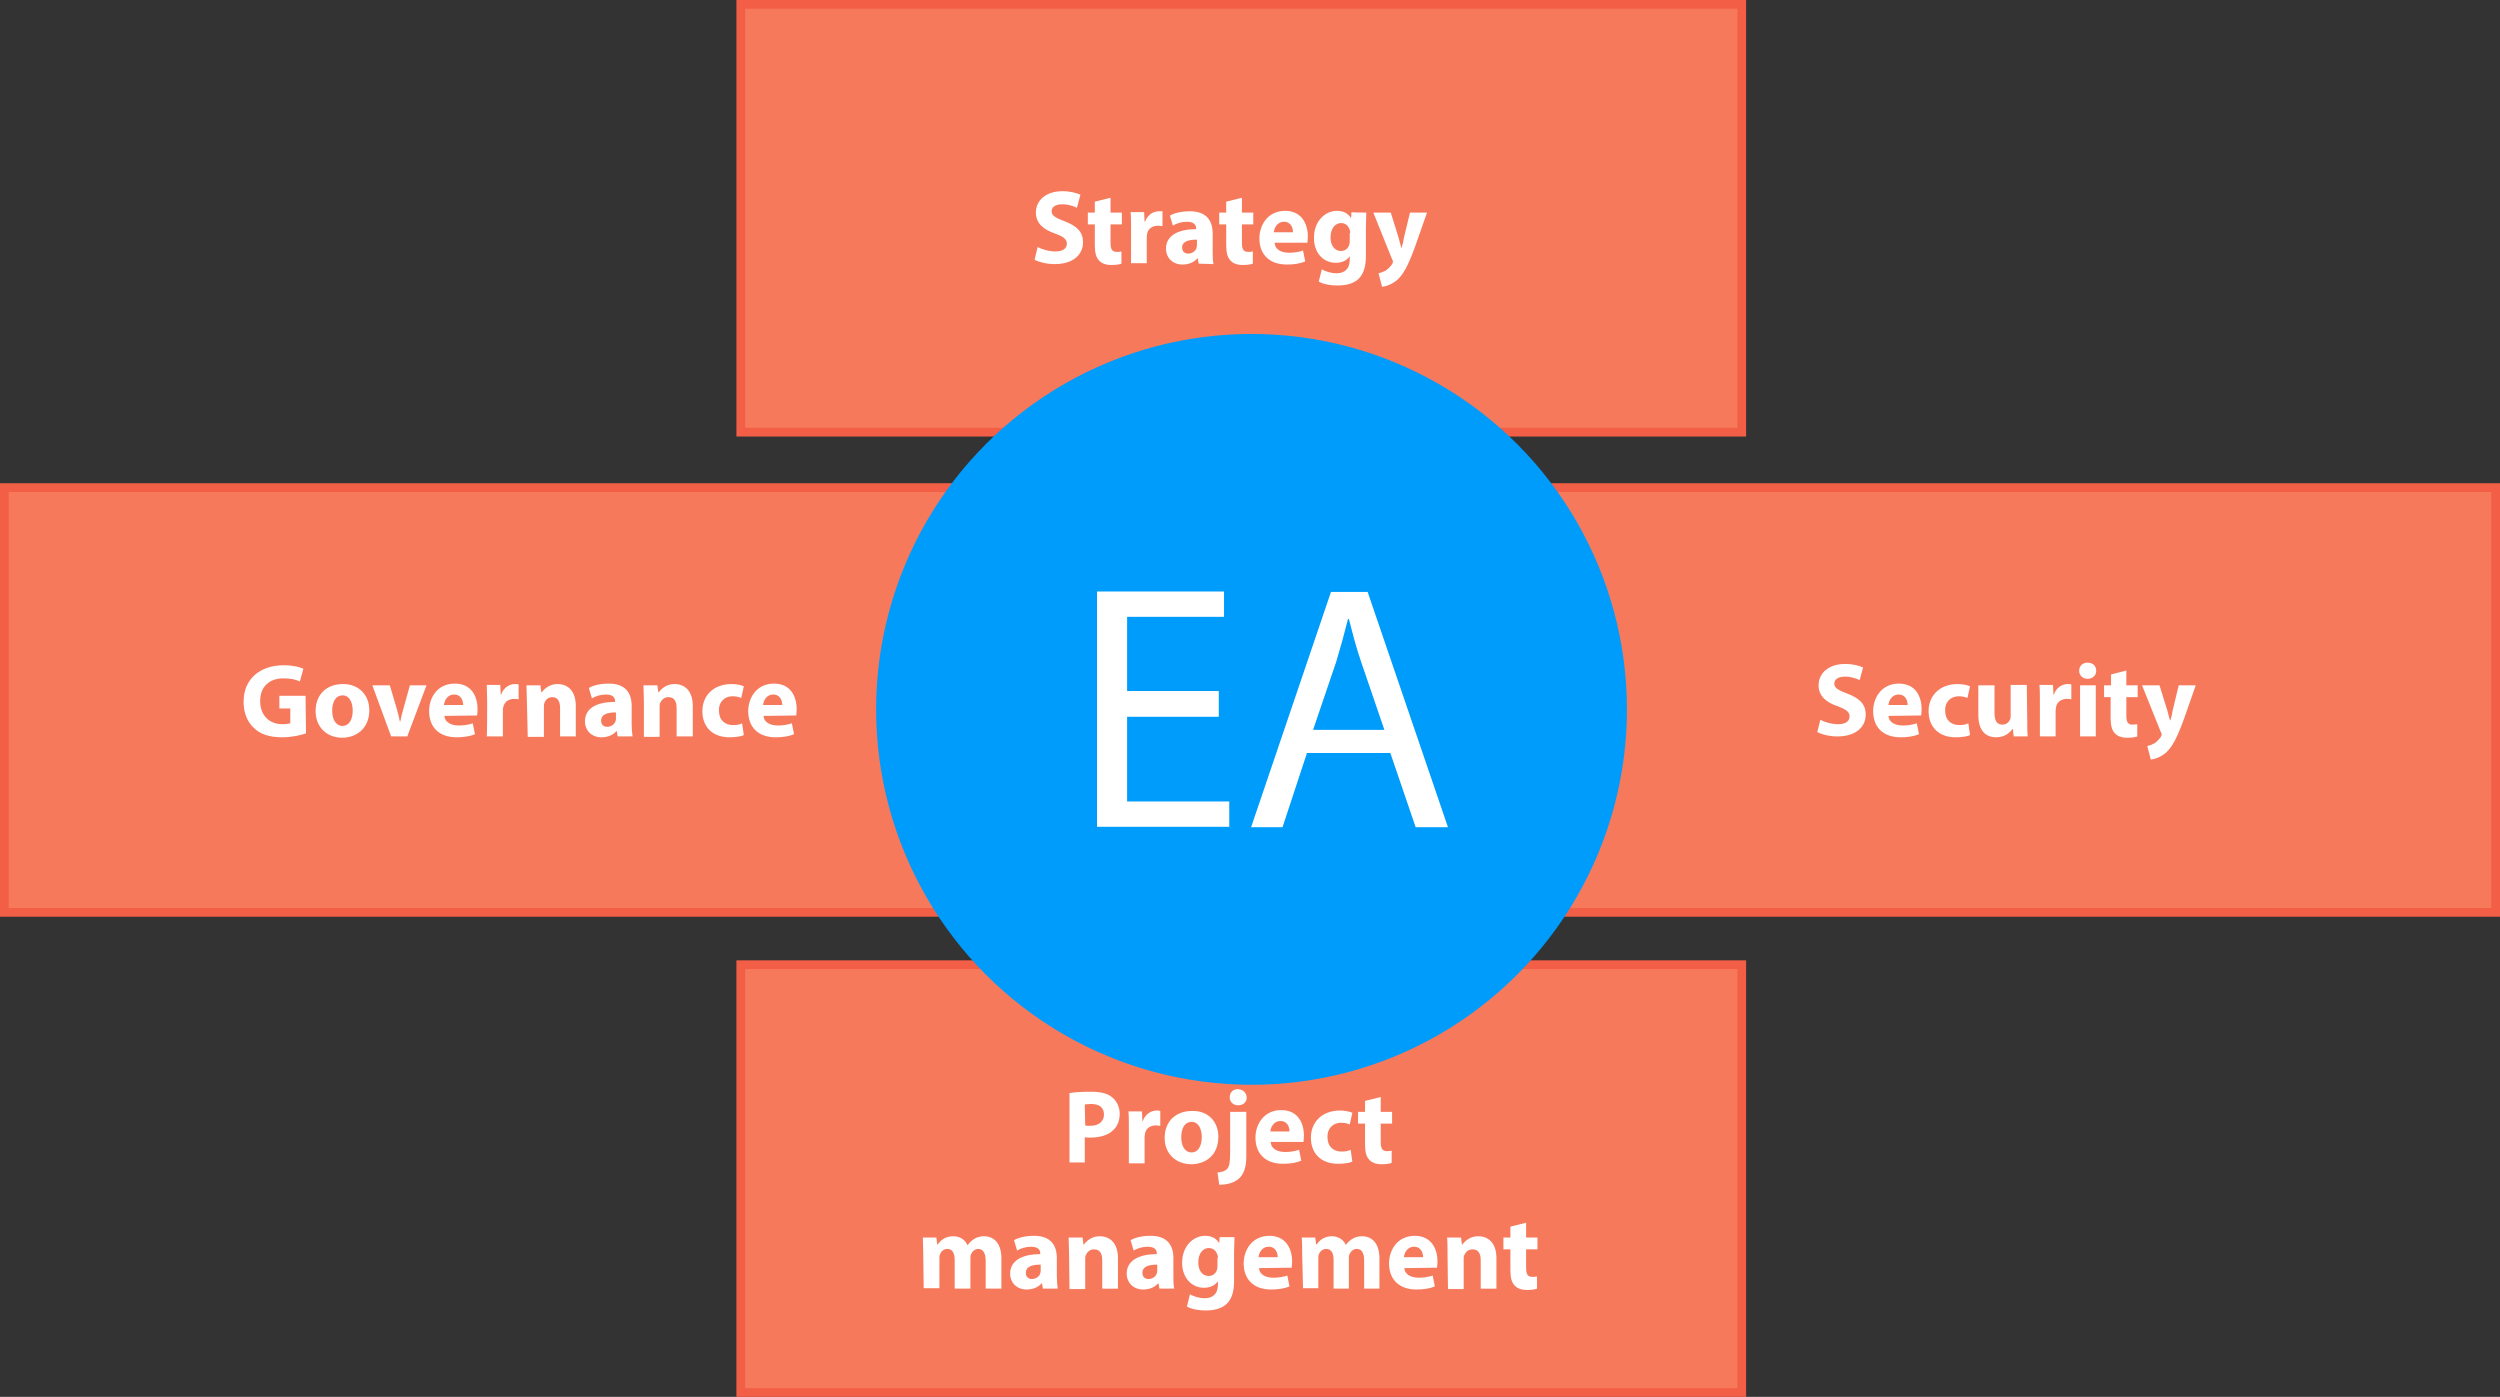 <?xml version="1.0" encoding="UTF-8"?>
<!-- Generator: Adobe Illustrator 27.8.0, SVG Export Plug-In . SVG Version: 6.00 Build 0)  -->
<svg xmlns="http://www.w3.org/2000/svg" xmlns:xlink="http://www.w3.org/1999/xlink" version="1.1" id="Layer_1" x="0px" y="0px" viewBox="0 0 572.7 320" style="enable-background:new 0 0 572.7 320;" xml:space="preserve">
<rect x="0" y="0" width="572.7" height="320" fill="#333333" stroke="none"/>
<style type="text/css">
	.st0{fill:#F7795C;stroke:#F25F46;stroke-width:2;stroke-miterlimit:10;}
	.st1{fill:#009CFB;stroke:#009CFB;stroke-width:2;stroke-miterlimit:10;}
	.st2{fill:#FFFFFF;}
</style>
<g id="Layer_5">
	<rect x="1" y="111.7" class="st0" width="240.7" height="97.3"></rect>
	<rect x="331" y="111.7" class="st0" width="240.7" height="97.3"></rect>
	<rect x="169.7" y="1" class="st0" width="229.3" height="98"></rect>
	<rect x="169.7" y="221" class="st0" width="229.3" height="98"></rect>
	<circle class="st1" cx="286.7" cy="162.5" r="85"></circle>
</g>
<g id="Layer_6">
	<g>
		<path class="st2" d="M279.2,164.2h-21v19.4h23.4v5.8h-30.3v-53.9h29.1v5.8h-22.2v17h21V164.2z"></path>
		<path class="st2" d="M299.4,172.5l-5.6,17h-7.2l18.3-53.9h8.4l18.4,53.9h-7.4l-5.8-17H299.4z M317.1,167.1l-5.3-15.5    c-1.2-3.5-2-6.7-2.8-9.8h-0.2c-0.8,3.2-1.7,6.5-2.7,9.8l-5.3,15.6H317.1z"></path>
	</g>
	<g>
		<path class="st2" d="M237.7,56.6c1,0.5,2.5,1,4.1,1c1.7,0,2.6-0.7,2.6-1.8c0-1-0.8-1.6-2.7-2.3c-2.7-0.9-4.4-2.4-4.4-4.8    c0-2.8,2.3-4.9,6.1-4.9c1.8,0,3.2,0.4,4.1,0.8l-0.8,3c-0.6-0.3-1.8-0.8-3.4-0.8s-2.4,0.7-2.4,1.6c0,1,0.9,1.5,3,2.3    c2.9,1.1,4.2,2.5,4.2,4.8c0,2.7-2.1,5-6.5,5c-1.9,0-3.7-0.5-4.6-1L237.7,56.6z"></path>
		<path class="st2" d="M254.4,45.3v3.4h2.6v2.7h-2.6v4.2c0,1.4,0.3,2.1,1.4,2.1c0.5,0,0.8,0,1.1-0.1l0,2.8c-0.5,0.2-1.3,0.3-2.4,0.3    c-1.2,0-2.2-0.4-2.7-1c-0.7-0.7-1-1.8-1-3.5v-4.8h-1.6v-2.7h1.6v-2.5L254.4,45.3z"></path>
		<path class="st2" d="M259.1,52.5c0-1.7,0-2.9-0.1-3.9h3.1l0.1,2.2h0.1c0.6-1.7,2-2.4,3.2-2.4c0.3,0,0.5,0,0.8,0v3.4    c-0.3,0-0.6-0.1-1-0.1c-1.3,0-2.3,0.7-2.5,1.8c0,0.2-0.1,0.5-0.1,0.8v6h-3.6V52.5z"></path>
		<path class="st2" d="M274.6,60.4l-0.2-1.2h-0.1c-0.8,0.9-2,1.4-3.4,1.4c-2.4,0-3.8-1.7-3.8-3.6c0-3,2.7-4.5,6.9-4.5v-0.2    c0-0.6-0.3-1.5-2.1-1.5c-1.2,0-2.5,0.4-3.2,0.9l-0.7-2.3c0.8-0.5,2.4-1,4.6-1c3.9,0,5.2,2.3,5.2,5.1v4.1c0,1.1,0,2.2,0.2,2.9    L274.6,60.4L274.6,60.4z M274.2,54.9c-1.9,0-3.4,0.4-3.4,1.8c0,0.9,0.6,1.4,1.4,1.4c0.9,0,1.7-0.6,1.9-1.3c0-0.2,0.1-0.4,0.1-0.6    V54.9z"></path>
		<path class="st2" d="M284.5,45.3v3.4h2.6v2.7h-2.6v4.2c0,1.4,0.3,2.1,1.4,2.1c0.5,0,0.8,0,1.1-0.1l0,2.8c-0.5,0.2-1.3,0.3-2.4,0.3    c-1.2,0-2.2-0.4-2.7-1c-0.7-0.7-1-1.8-1-3.5v-4.8h-1.6v-2.7h1.6v-2.5L284.5,45.3z"></path>
		<path class="st2" d="M292,55.7c0.1,1.5,1.6,2.2,3.3,2.2c1.2,0,2.3-0.2,3.2-0.5l0.5,2.5c-1.2,0.5-2.7,0.7-4.2,0.7    c-4,0-6.3-2.3-6.3-6c0-3,1.9-6.3,5.9-6.3c3.8,0,5.2,3,5.2,5.9c0,0.6-0.1,1.2-0.1,1.4H292z M296.2,53.2c0-0.9-0.4-2.4-2.1-2.4    c-1.5,0-2.2,1.4-2.3,2.4H296.2z"></path>
		<path class="st2" d="M313,48.7c0,0.7-0.1,1.7-0.1,3.5v6.5c0,2.3-0.5,4.1-1.8,5.3c-1.3,1.1-3,1.4-4.8,1.4c-1.5,0-3.2-0.3-4.2-0.9    l0.7-2.8c0.7,0.4,2,0.9,3.4,0.9c1.7,0,3-0.9,3-3.1v-0.8h0c-0.7,1-1.8,1.5-3.2,1.5c-2.9,0-5-2.3-5-5.7c0-3.8,2.5-6.2,5.3-6.2    c1.6,0,2.6,0.7,3.2,1.7h0l0.1-1.4C309.8,48.7,313,48.7,313,48.7z M309.3,53.4c0-0.2,0-0.5-0.1-0.7c-0.3-1-1-1.6-2-1.6    c-1.3,0-2.4,1.2-2.4,3.3c0,1.8,0.9,3.1,2.4,3.1c0.9,0,1.7-0.6,1.9-1.5c0.1-0.3,0.1-0.7,0.1-1V53.4z"></path>
		<path class="st2" d="M318.6,48.7l1.8,5.8c0.2,0.7,0.4,1.6,0.6,2.2h0.1c0.2-0.6,0.4-1.5,0.5-2.2l1.4-5.8h3.9l-2.7,7.7    c-1.7,4.7-2.8,6.5-4.1,7.7c-1.3,1.1-2.6,1.5-3.5,1.6l-0.8-3.1c0.5-0.1,1-0.3,1.6-0.6c0.5-0.3,1.1-0.9,1.5-1.5    c0.1-0.2,0.2-0.4,0.2-0.5c0-0.1,0-0.3-0.2-0.6l-4.3-10.7C314.5,48.7,318.6,48.7,318.6,48.7z"></path>
	</g>
	<g>
		<path class="st2" d="M70.1,168c-1.1,0.4-3.3,0.9-5.4,0.9c-3,0-5.1-0.7-6.6-2.2c-1.5-1.4-2.3-3.5-2.3-5.9c0-5.4,3.9-8.4,9.2-8.4    c2.1,0,3.7,0.4,4.5,0.8l-0.8,2.9c-0.9-0.4-2-0.7-3.8-0.7c-3,0-5.3,1.7-5.3,5.2c0,3.3,2.1,5.3,5.1,5.3c0.8,0,1.5-0.1,1.8-0.2v-3.4    h-2.5v-2.9h6L70.1,168L70.1,168z"></path>
		<path class="st2" d="M84.6,162.7c0,4.3-3.1,6.3-6.2,6.3c-3.4,0-6.1-2.3-6.1-6.1c0-3.8,2.5-6.2,6.3-6.2    C82.2,156.7,84.6,159.2,84.6,162.7z M76.1,162.8c0,2,0.8,3.5,2.4,3.5c1.4,0,2.3-1.4,2.3-3.5c0-1.8-0.7-3.5-2.3-3.5    C76.7,159.3,76.1,161.1,76.1,162.8z"></path>
		<path class="st2" d="M89.3,157l1.6,5.4c0.3,1,0.5,1.9,0.7,2.9h0.1c0.2-1,0.4-1.9,0.7-2.9l1.5-5.4h3.8l-4.4,11.7h-3.7L85.3,157    H89.3z"></path>
		<path class="st2" d="M101.8,164c0.1,1.5,1.6,2.2,3.3,2.2c1.2,0,2.3-0.2,3.2-0.5l0.5,2.5c-1.2,0.5-2.7,0.7-4.2,0.7    c-4,0-6.3-2.3-6.3-6c0-3,1.8-6.3,5.9-6.3c3.8,0,5.2,2.9,5.2,5.9c0,0.6-0.1,1.2-0.1,1.4L101.8,164L101.8,164z M106.1,161.5    c0-0.9-0.4-2.4-2.1-2.4c-1.5,0-2.2,1.4-2.3,2.4H106.1z"></path>
		<path class="st2" d="M111.6,160.8c0-1.7-0.1-2.9-0.1-3.9h3.1l0.1,2.2h0.1c0.6-1.7,2-2.4,3.2-2.4c0.3,0,0.5,0,0.8,0.1v3.4    c-0.3-0.1-0.6-0.1-1-0.1c-1.3,0-2.3,0.7-2.5,1.9c-0.1,0.2-0.1,0.5-0.1,0.8v5.9h-3.7C111.6,168.7,111.6,160.8,111.6,160.8z"></path>
		<path class="st2" d="M120.7,160.7c0-1.5-0.1-2.7-0.1-3.7h3.2l0.2,1.6h0.1c0.5-0.7,1.7-1.9,3.6-1.9c2.4,0,4.2,1.6,4.2,5v7h-3.6    v-6.5c0-1.5-0.5-2.5-1.8-2.5c-1,0-1.6,0.7-1.8,1.4c-0.1,0.2-0.1,0.6-0.1,0.9v6.8h-3.7L120.7,160.7L120.7,160.7z"></path>
		<path class="st2" d="M141.5,168.7l-0.2-1.2h-0.1c-0.8,0.9-2,1.4-3.4,1.4c-2.4,0-3.8-1.7-3.8-3.6c0-3.1,2.7-4.5,6.9-4.5v-0.2    c0-0.6-0.3-1.5-2.1-1.5c-1.2,0-2.5,0.4-3.2,0.9l-0.7-2.4c0.8-0.5,2.4-1,4.6-1c3.9,0,5.2,2.3,5.2,5.1v4.1c0,1.1,0.1,2.2,0.2,2.9    H141.5z M141.1,163.2c-1.9,0-3.4,0.4-3.4,1.9c0,0.9,0.6,1.4,1.4,1.4c0.9,0,1.7-0.6,1.9-1.3c0.1-0.2,0.1-0.4,0.1-0.6V163.2z"></path>
		<path class="st2" d="M147.5,160.7c0-1.5-0.1-2.7-0.1-3.7h3.2l0.2,1.6h0.1c0.5-0.7,1.7-1.9,3.6-1.9c2.4,0,4.2,1.6,4.2,5v7H155v-6.5    c0-1.5-0.5-2.5-1.9-2.5c-1,0-1.6,0.7-1.9,1.4c-0.1,0.2-0.1,0.6-0.1,0.9v6.8h-3.6L147.5,160.7L147.5,160.7z"></path>
		<path class="st2" d="M170.4,168.4c-0.6,0.3-1.9,0.5-3.3,0.5c-3.8,0-6.2-2.3-6.2-6c0-3.4,2.4-6.2,6.7-6.2c1,0,2,0.2,2.8,0.5    l-0.6,2.7c-0.4-0.2-1.1-0.4-2-0.4c-1.9,0-3.2,1.4-3.1,3.3c0,2.2,1.4,3.3,3.2,3.3c0.9,0,1.5-0.1,2.1-0.4L170.4,168.4z"></path>
		<path class="st2" d="M174.9,164c0.1,1.5,1.6,2.2,3.3,2.2c1.2,0,2.3-0.2,3.2-0.5l0.5,2.5c-1.2,0.5-2.7,0.7-4.2,0.7    c-4,0-6.3-2.3-6.3-6c0-3,1.9-6.3,5.9-6.3c3.8,0,5.2,2.9,5.2,5.9c0,0.6-0.1,1.2-0.1,1.4L174.9,164L174.9,164z M179.2,161.5    c0-0.9-0.4-2.4-2.1-2.4c-1.5,0-2.2,1.4-2.3,2.4H179.2z"></path>
	</g>
	<g>
		<path class="st2" d="M417,164.9c1,0.5,2.5,1,4.1,1c1.7,0,2.6-0.7,2.6-1.8c0-1-0.8-1.6-2.7-2.3c-2.7-0.9-4.4-2.4-4.4-4.8    c0-2.8,2.3-4.9,6.1-4.9c1.8,0,3.2,0.4,4.1,0.8l-0.8,2.9c-0.6-0.3-1.8-0.8-3.4-0.8s-2.4,0.7-2.4,1.6c0,1,0.9,1.5,3,2.3    c2.9,1.1,4.2,2.5,4.2,4.8c0,2.7-2.1,5-6.5,5c-1.9,0-3.7-0.5-4.6-1L417,164.9z"></path>
		<path class="st2" d="M432.6,164c0.1,1.5,1.6,2.2,3.3,2.2c1.2,0,2.3-0.2,3.2-0.5l0.5,2.5c-1.2,0.5-2.7,0.7-4.2,0.7    c-4,0-6.3-2.3-6.3-6c0-3,1.9-6.3,5.9-6.3c3.8,0,5.2,2.9,5.2,5.9c0,0.6-0.1,1.2-0.1,1.4L432.6,164L432.6,164z M437,161.5    c0-0.9-0.4-2.4-2.1-2.4c-1.5,0-2.2,1.4-2.3,2.4H437z"></path>
		<path class="st2" d="M451.3,168.4c-0.6,0.3-1.9,0.5-3.3,0.5c-3.8,0-6.2-2.3-6.2-6c0-3.4,2.4-6.2,6.7-6.2c1,0,2,0.2,2.8,0.5    l-0.6,2.7c-0.4-0.2-1.1-0.4-2-0.4c-1.9,0-3.2,1.4-3.1,3.3c0,2.2,1.4,3.3,3.2,3.3c0.9,0,1.5-0.1,2.1-0.4L451.3,168.4z"></path>
		<path class="st2" d="M464.4,164.9c0,1.5,0,2.8,0.1,3.8h-3.2l-0.2-1.7h-0.1c-0.5,0.7-1.6,1.9-3.7,1.9c-2.4,0-4.1-1.5-4.1-5.1V157    h3.7v6.3c0,1.7,0.5,2.7,1.8,2.7c1,0,1.6-0.7,1.8-1.3c0.1-0.2,0.1-0.5,0.1-0.8v-7h3.7L464.4,164.9L464.4,164.9z"></path>
		<path class="st2" d="M467.3,160.8c0-1.7,0-2.9-0.1-3.9h3.1l0.1,2.2h0.1c0.6-1.7,2-2.4,3.2-2.4c0.3,0,0.5,0,0.8,0.1v3.4    c-0.3-0.1-0.6-0.1-1-0.1c-1.3,0-2.3,0.7-2.5,1.9c0,0.2-0.1,0.5-0.1,0.8v5.9h-3.6V160.8z"></path>
		<path class="st2" d="M480.2,153.7c0,1-0.8,1.8-2,1.8c-1.1,0-1.9-0.8-1.9-1.8c0-1.1,0.7-1.9,1.9-1.9    C479.5,151.8,480.2,152.6,480.2,153.7z M476.5,168.7V157h3.6v11.7H476.5z"></path>
		<path class="st2" d="M487.1,153.6v3.4h2.6v2.7h-2.6v4.2c0,1.4,0.3,2.1,1.4,2.1c0.5,0,0.8-0.1,1.1-0.1l0,2.8    c-0.5,0.2-1.3,0.3-2.4,0.3c-1.2,0-2.2-0.4-2.7-1c-0.7-0.7-1-1.8-1-3.5v-4.8H482v-2.7h1.6v-2.5L487.1,153.6z"></path>
		<path class="st2" d="M494.7,157l1.8,5.8c0.2,0.7,0.4,1.6,0.6,2.2h0.1c0.2-0.6,0.4-1.5,0.5-2.2l1.4-5.8h3.9l-2.7,7.7    c-1.7,4.7-2.8,6.5-4.1,7.7c-1.3,1.1-2.6,1.5-3.5,1.6l-0.8-3.1c0.5-0.1,1-0.3,1.6-0.6c0.5-0.3,1.1-0.9,1.5-1.5    c0.1-0.2,0.2-0.4,0.2-0.5c0-0.1,0-0.3-0.2-0.6l-4.3-10.7L494.7,157L494.7,157z"></path>
	</g>
	<g>
		<path class="st2" d="M245,250.4c1.1-0.2,2.7-0.3,4.9-0.3c2.3,0,3.9,0.4,4.9,1.3c1,0.8,1.7,2.2,1.7,3.7c0,1.6-0.5,2.9-1.5,3.8    c-1.2,1.2-3.1,1.7-5.3,1.7c-0.5,0-0.9,0-1.2-0.1v5.8H245L245,250.4L245,250.4z M248.6,257.8c0.3,0.1,0.7,0.1,1.2,0.1    c1.9,0,3.1-1,3.1-2.6c0-1.5-1-2.4-2.9-2.4c-0.7,0-1.2,0.1-1.5,0.1L248.6,257.8L248.6,257.8z"></path>
		<path class="st2" d="M258.6,258.5c0-1.7,0-2.9-0.1-3.9h3.1l0.1,2.2h0.1c0.6-1.7,2-2.4,3.2-2.4c0.3,0,0.5,0,0.8,0.1v3.4    c-0.3,0-0.6-0.1-1-0.1c-1.3,0-2.3,0.7-2.5,1.9c0,0.2-0.1,0.5-0.1,0.8v6h-3.6V258.5z"></path>
		<path class="st2" d="M279.1,260.4c0,4.3-3,6.3-6.2,6.3c-3.4,0-6.1-2.3-6.1-6c0-3.8,2.5-6.2,6.3-6.2    C276.7,254.4,279.1,256.9,279.1,260.4z M270.6,260.5c0,2,0.8,3.5,2.4,3.5c1.4,0,2.3-1.4,2.3-3.5c0-1.8-0.7-3.5-2.3-3.5    C271.2,257,270.6,258.8,270.6,260.5z"></path>
		<path class="st2" d="M278.9,268.6c1-0.1,1.7-0.3,2.2-0.8c0.5-0.5,0.7-1.5,0.7-3.8v-9.3h3.7v10.2c0,2.6-0.6,4.1-1.7,5.1    c-1.1,1-2.8,1.4-4.5,1.4L278.9,268.6z M285.6,251.4c0,1-0.7,1.8-2,1.8c-1.1,0-1.9-0.8-1.9-1.8c0-1.1,0.7-1.9,1.9-1.9    C284.8,249.6,285.5,250.3,285.6,251.4z"></path>
		<path class="st2" d="M291.1,261.7c0.1,1.5,1.6,2.2,3.3,2.2c1.2,0,2.3-0.2,3.2-0.5l0.5,2.5c-1.2,0.5-2.7,0.7-4.2,0.7    c-4,0-6.3-2.3-6.3-6c0-3,1.9-6.3,5.9-6.3c3.8,0,5.2,2.9,5.2,5.9c0,0.6-0.1,1.2-0.1,1.4H291.1z M295.4,259.2c0-0.9-0.4-2.4-2.1-2.4    c-1.5,0-2.2,1.4-2.3,2.4H295.4z"></path>
		<path class="st2" d="M309.8,266.1c-0.6,0.3-1.9,0.5-3.3,0.5c-3.8,0-6.2-2.3-6.2-6c0-3.4,2.4-6.2,6.7-6.2c1,0,2,0.2,2.8,0.5    l-0.6,2.7c-0.4-0.2-1.1-0.4-2-0.4c-1.9,0-3.2,1.4-3.1,3.3c0,2.2,1.4,3.3,3.2,3.3c0.9,0,1.5-0.1,2.1-0.4L309.8,266.1z"></path>
		<path class="st2" d="M316.3,251.3v3.4h2.6v2.7h-2.6v4.2c0,1.4,0.3,2.1,1.4,2.1c0.5,0,0.8,0,1.1-0.1l0,2.8    c-0.5,0.2-1.3,0.3-2.4,0.3c-1.2,0-2.2-0.4-2.7-1c-0.7-0.7-1-1.8-1-3.5v-4.8h-1.6v-2.7h1.6v-2.5L316.3,251.3z"></path>
		<path class="st2" d="M211.5,287.2c0-1.5-0.1-2.7-0.1-3.7h3.1l0.2,1.6h0.1c0.5-0.7,1.5-1.9,3.6-1.9c1.5,0,2.7,0.8,3.2,2h0.1    c0.4-0.6,1-1.1,1.5-1.4c0.6-0.4,1.4-0.6,2.2-0.6c2.3,0,4,1.6,4,5.1v6.9h-3.6v-6.4c0-1.7-0.6-2.7-1.7-2.7c-0.8,0-1.4,0.6-1.7,1.3    c-0.1,0.3-0.1,0.6-0.1,0.9v6.9h-3.6v-6.6c0-1.5-0.5-2.5-1.7-2.5c-0.9,0-1.5,0.7-1.7,1.3c-0.1,0.3-0.1,0.6-0.1,0.9v6.8h-3.6    L211.5,287.2L211.5,287.2z"></path>
		<path class="st2" d="M238.9,295.2l-0.2-1.2h-0.1c-0.8,0.9-2,1.4-3.4,1.4c-2.4,0-3.8-1.7-3.8-3.6c0-3,2.7-4.5,6.9-4.5v-0.2    c0-0.6-0.3-1.5-2.1-1.5c-1.2,0-2.5,0.4-3.2,0.9l-0.7-2.4c0.8-0.5,2.4-1,4.6-1c3.9,0,5.2,2.3,5.2,5.1v4.1c0,1.1,0.1,2.2,0.2,2.9    L238.9,295.2L238.9,295.2z M238.4,289.7c-1.9,0-3.4,0.4-3.4,1.9c0,0.9,0.6,1.4,1.4,1.4c0.9,0,1.7-0.6,1.9-1.3    c0.1-0.2,0.1-0.4,0.1-0.6V289.7z"></path>
		<path class="st2" d="M244.9,287.2c0-1.5-0.1-2.7-0.1-3.7h3.2l0.2,1.6h0.1c0.5-0.7,1.7-1.9,3.6-1.9c2.4,0,4.2,1.6,4.2,5v7h-3.6    v-6.5c0-1.5-0.5-2.5-1.9-2.5c-1,0-1.6,0.7-1.9,1.4c-0.1,0.2-0.1,0.6-0.1,0.9v6.8h-3.6L244.9,287.2L244.9,287.2z"></path>
		<path class="st2" d="M265.6,295.2l-0.2-1.2h-0.1c-0.8,0.9-2,1.4-3.4,1.4c-2.4,0-3.8-1.7-3.8-3.6c0-3,2.7-4.5,6.9-4.5v-0.2    c0-0.6-0.3-1.5-2.1-1.5c-1.2,0-2.5,0.4-3.2,0.9l-0.7-2.4c0.8-0.5,2.4-1,4.6-1c3.9,0,5.2,2.3,5.2,5.1v4.1c0,1.1,0,2.2,0.2,2.9    L265.6,295.2L265.6,295.2z M265.1,289.7c-1.9,0-3.4,0.4-3.4,1.9c0,0.9,0.6,1.4,1.4,1.4c0.9,0,1.7-0.6,1.9-1.3    c0-0.2,0.1-0.4,0.1-0.6V289.7z"></path>
		<path class="st2" d="M282.8,283.5c0,0.7-0.1,1.7-0.1,3.5v6.5c0,2.3-0.5,4.1-1.8,5.3c-1.3,1.1-3,1.4-4.8,1.4    c-1.5,0-3.2-0.3-4.2-0.9l0.7-2.8c0.7,0.4,2,0.9,3.4,0.9c1.7,0,3-0.9,3-3.1v-0.8h0c-0.7,1-1.8,1.5-3.2,1.5c-2.9,0-5-2.4-5-5.7    c0-3.8,2.5-6.2,5.3-6.2c1.6,0,2.6,0.7,3.2,1.7h0l0.1-1.4H282.8z M279,288.2c0-0.2,0-0.5-0.1-0.7c-0.3-1-1-1.6-2-1.6    c-1.3,0-2.4,1.2-2.4,3.3c0,1.8,0.9,3.1,2.4,3.1c0.9,0,1.7-0.6,1.9-1.5c0.1-0.3,0.1-0.6,0.1-1V288.2z"></path>
		<path class="st2" d="M288.4,290.5c0.1,1.5,1.6,2.2,3.3,2.2c1.2,0,2.3-0.2,3.2-0.5l0.5,2.5c-1.2,0.5-2.7,0.7-4.2,0.7    c-4,0-6.3-2.3-6.3-6c0-3,1.9-6.3,5.9-6.3c3.8,0,5.2,3,5.2,5.9c0,0.6-0.1,1.2-0.1,1.4L288.4,290.5L288.4,290.5z M292.7,288    c0-0.9-0.4-2.4-2.1-2.4c-1.5,0-2.2,1.4-2.3,2.4H292.7z"></path>
		<path class="st2" d="M298.3,287.2c0-1.5,0-2.7-0.1-3.7h3.1l0.2,1.6h0.1c0.5-0.7,1.5-1.9,3.5-1.9c1.5,0,2.7,0.8,3.2,2h0    c0.4-0.6,1-1.1,1.5-1.4c0.6-0.4,1.4-0.6,2.2-0.6c2.3,0,4,1.6,4,5.1v6.9h-3.5v-6.4c0-1.7-0.5-2.7-1.7-2.7c-0.8,0-1.4,0.6-1.7,1.3    c-0.1,0.3-0.1,0.6-0.1,0.9v6.9h-3.5v-6.6c0-1.5-0.5-2.5-1.7-2.5c-0.9,0-1.5,0.7-1.7,1.3c-0.1,0.3-0.1,0.6-0.1,0.9v6.8h-3.5    L298.3,287.2L298.3,287.2z"></path>
		<path class="st2" d="M321.7,290.5c0.1,1.5,1.6,2.2,3.3,2.2c1.2,0,2.3-0.2,3.2-0.5l0.5,2.5c-1.2,0.5-2.7,0.7-4.2,0.7    c-4,0-6.3-2.3-6.3-6c0-3,1.9-6.3,5.9-6.3c3.8,0,5.2,3,5.2,5.9c0,0.6-0.1,1.2-0.1,1.4L321.7,290.5L321.7,290.5z M326,288    c0-0.9-0.4-2.4-2.1-2.4c-1.5,0-2.2,1.4-2.3,2.4H326z"></path>
		<path class="st2" d="M331.6,287.2c0-1.5,0-2.7-0.1-3.7h3.2l0.2,1.6h0.1c0.5-0.7,1.7-1.9,3.6-1.9c2.4,0,4.2,1.6,4.2,5v7h-3.6v-6.5    c0-1.5-0.5-2.5-1.9-2.5c-1,0-1.6,0.7-1.9,1.4c-0.1,0.2-0.1,0.6-0.1,0.9v6.8h-3.6L331.6,287.2L331.6,287.2z"></path>
		<path class="st2" d="M349.6,280.1v3.4h2.6v2.7h-2.6v4.2c0,1.4,0.3,2.1,1.4,2.1c0.5,0,0.8,0,1.1-0.1l0,2.8    c-0.5,0.2-1.3,0.3-2.4,0.3c-1.2,0-2.2-0.4-2.7-1c-0.7-0.7-1-1.8-1-3.5v-4.8h-1.6v-2.7h1.6v-2.5L349.6,280.1z"></path>
	</g>
</g>
</svg>
